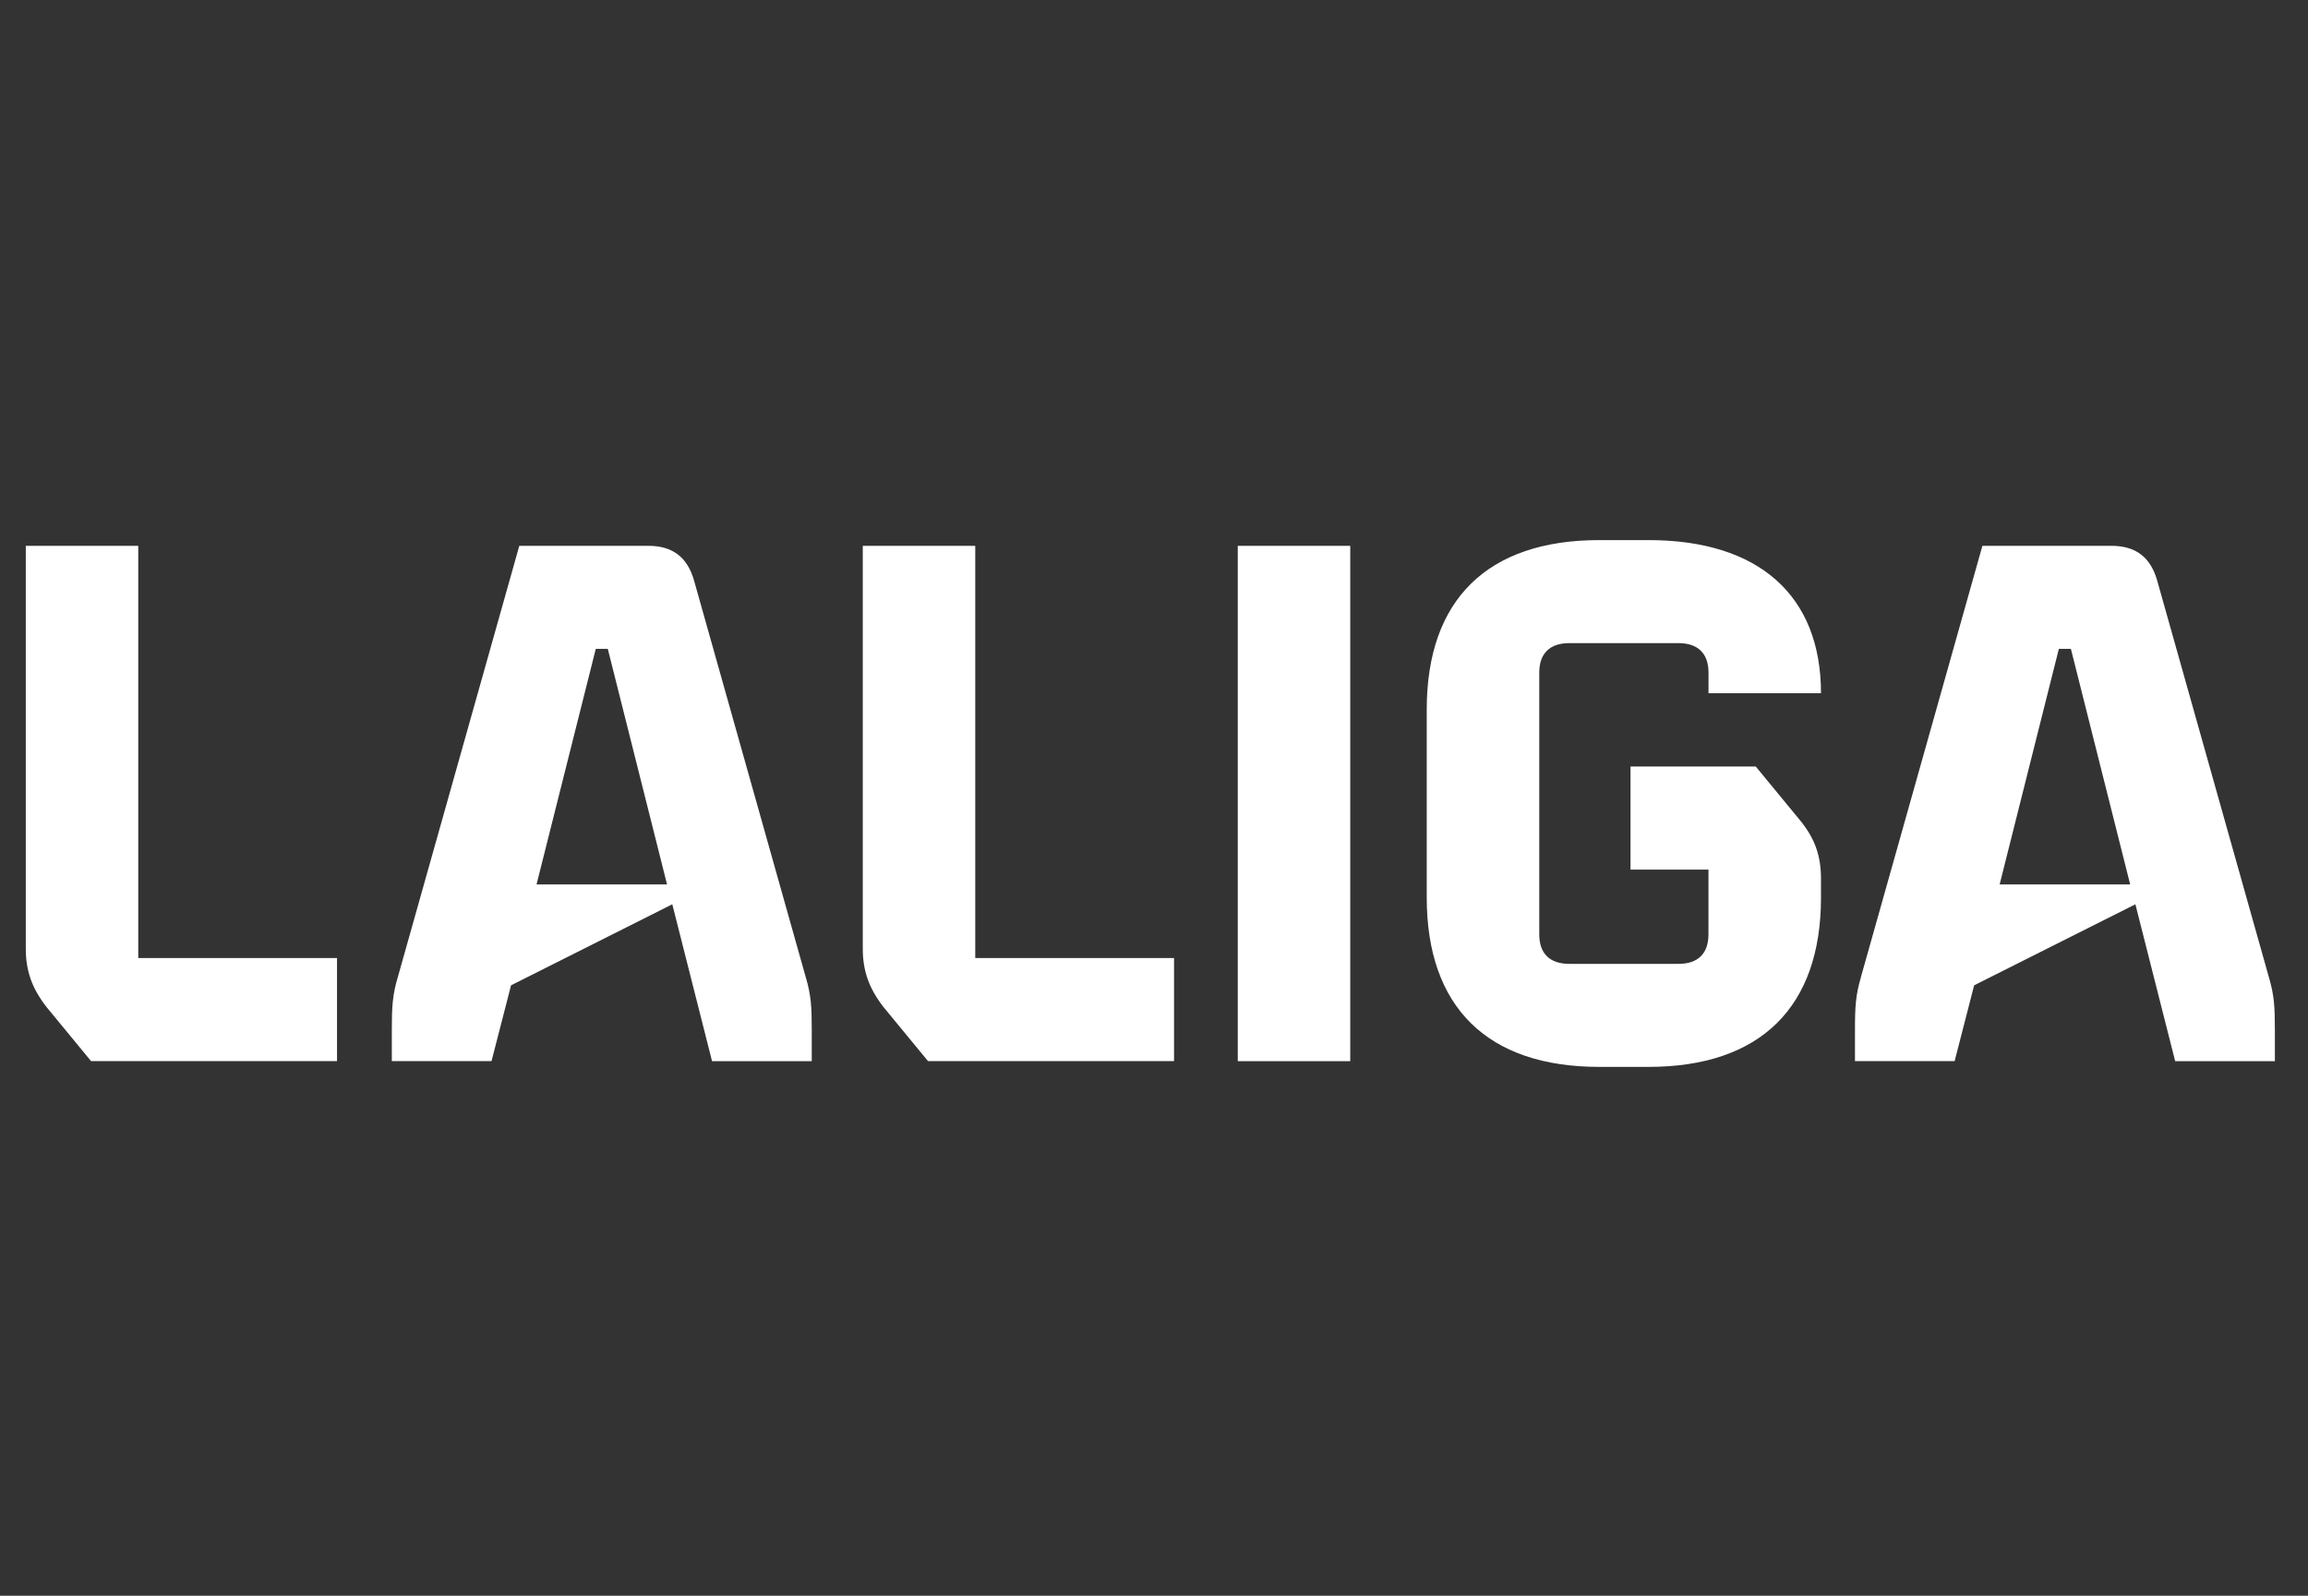 <svg width="94" height="65" viewBox="0 0 94 65" fill="none" xmlns="http://www.w3.org/2000/svg">
<rect x="0" y="0" width="94" height="65" fill="#333333" stroke="none"/>
<path d="M1.05 38.636V22.233H5.631V39.025H13.726V43.222H3.708L1.906 41.033C1.294 40.254 1.05 39.535 1.05 38.633M16.201 39.805L21.15 22.233H26.403C27.381 22.233 27.991 22.683 28.266 23.642L32.817 39.805C33.031 40.525 33.061 41.005 33.061 41.934V43.224H29L27.381 36.835L20.814 40.135L20.019 43.222H15.958V41.932C15.958 41.004 15.987 40.523 16.201 39.805ZM27.167 36.025L24.754 26.43H24.265L21.852 36.026H27.167V36.025ZM35.139 38.636V22.233H39.72V39.025H47.816V43.222H37.796L35.993 41.033C35.383 40.254 35.139 39.535 35.139 38.633M54.993 22.234H50.412V43.225H54.993V22.234ZM58.108 36.56V28.897C58.108 24.428 60.583 22 65.134 22H67.14C71.63 22 74.165 24.25 74.165 28.237H69.584V27.397C69.584 26.619 69.156 26.197 68.362 26.197H63.913C63.119 26.197 62.691 26.619 62.691 27.397V38.062C62.691 38.84 63.119 39.261 63.912 39.261H68.362C69.156 39.261 69.582 38.84 69.582 38.06V35.422H66.407V31.222H71.508L73.311 33.412C73.921 34.162 74.165 34.852 74.165 35.812V36.562C74.165 41.029 71.691 43.458 67.14 43.458H65.135C60.584 43.458 58.108 41.028 58.108 36.56ZM75.79 39.805L80.739 22.233H85.993C86.971 22.233 87.582 22.683 87.856 23.642L92.407 39.805C92.621 40.525 92.651 41.005 92.651 41.934V43.224H88.59L86.97 36.835L80.403 40.135L79.608 43.222H75.549V41.932C75.549 41.004 75.579 40.523 75.793 39.805M86.757 36.025L84.343 26.43H83.853L81.441 36.026H86.756L86.757 36.025Z" fill="white"/>
</svg>
